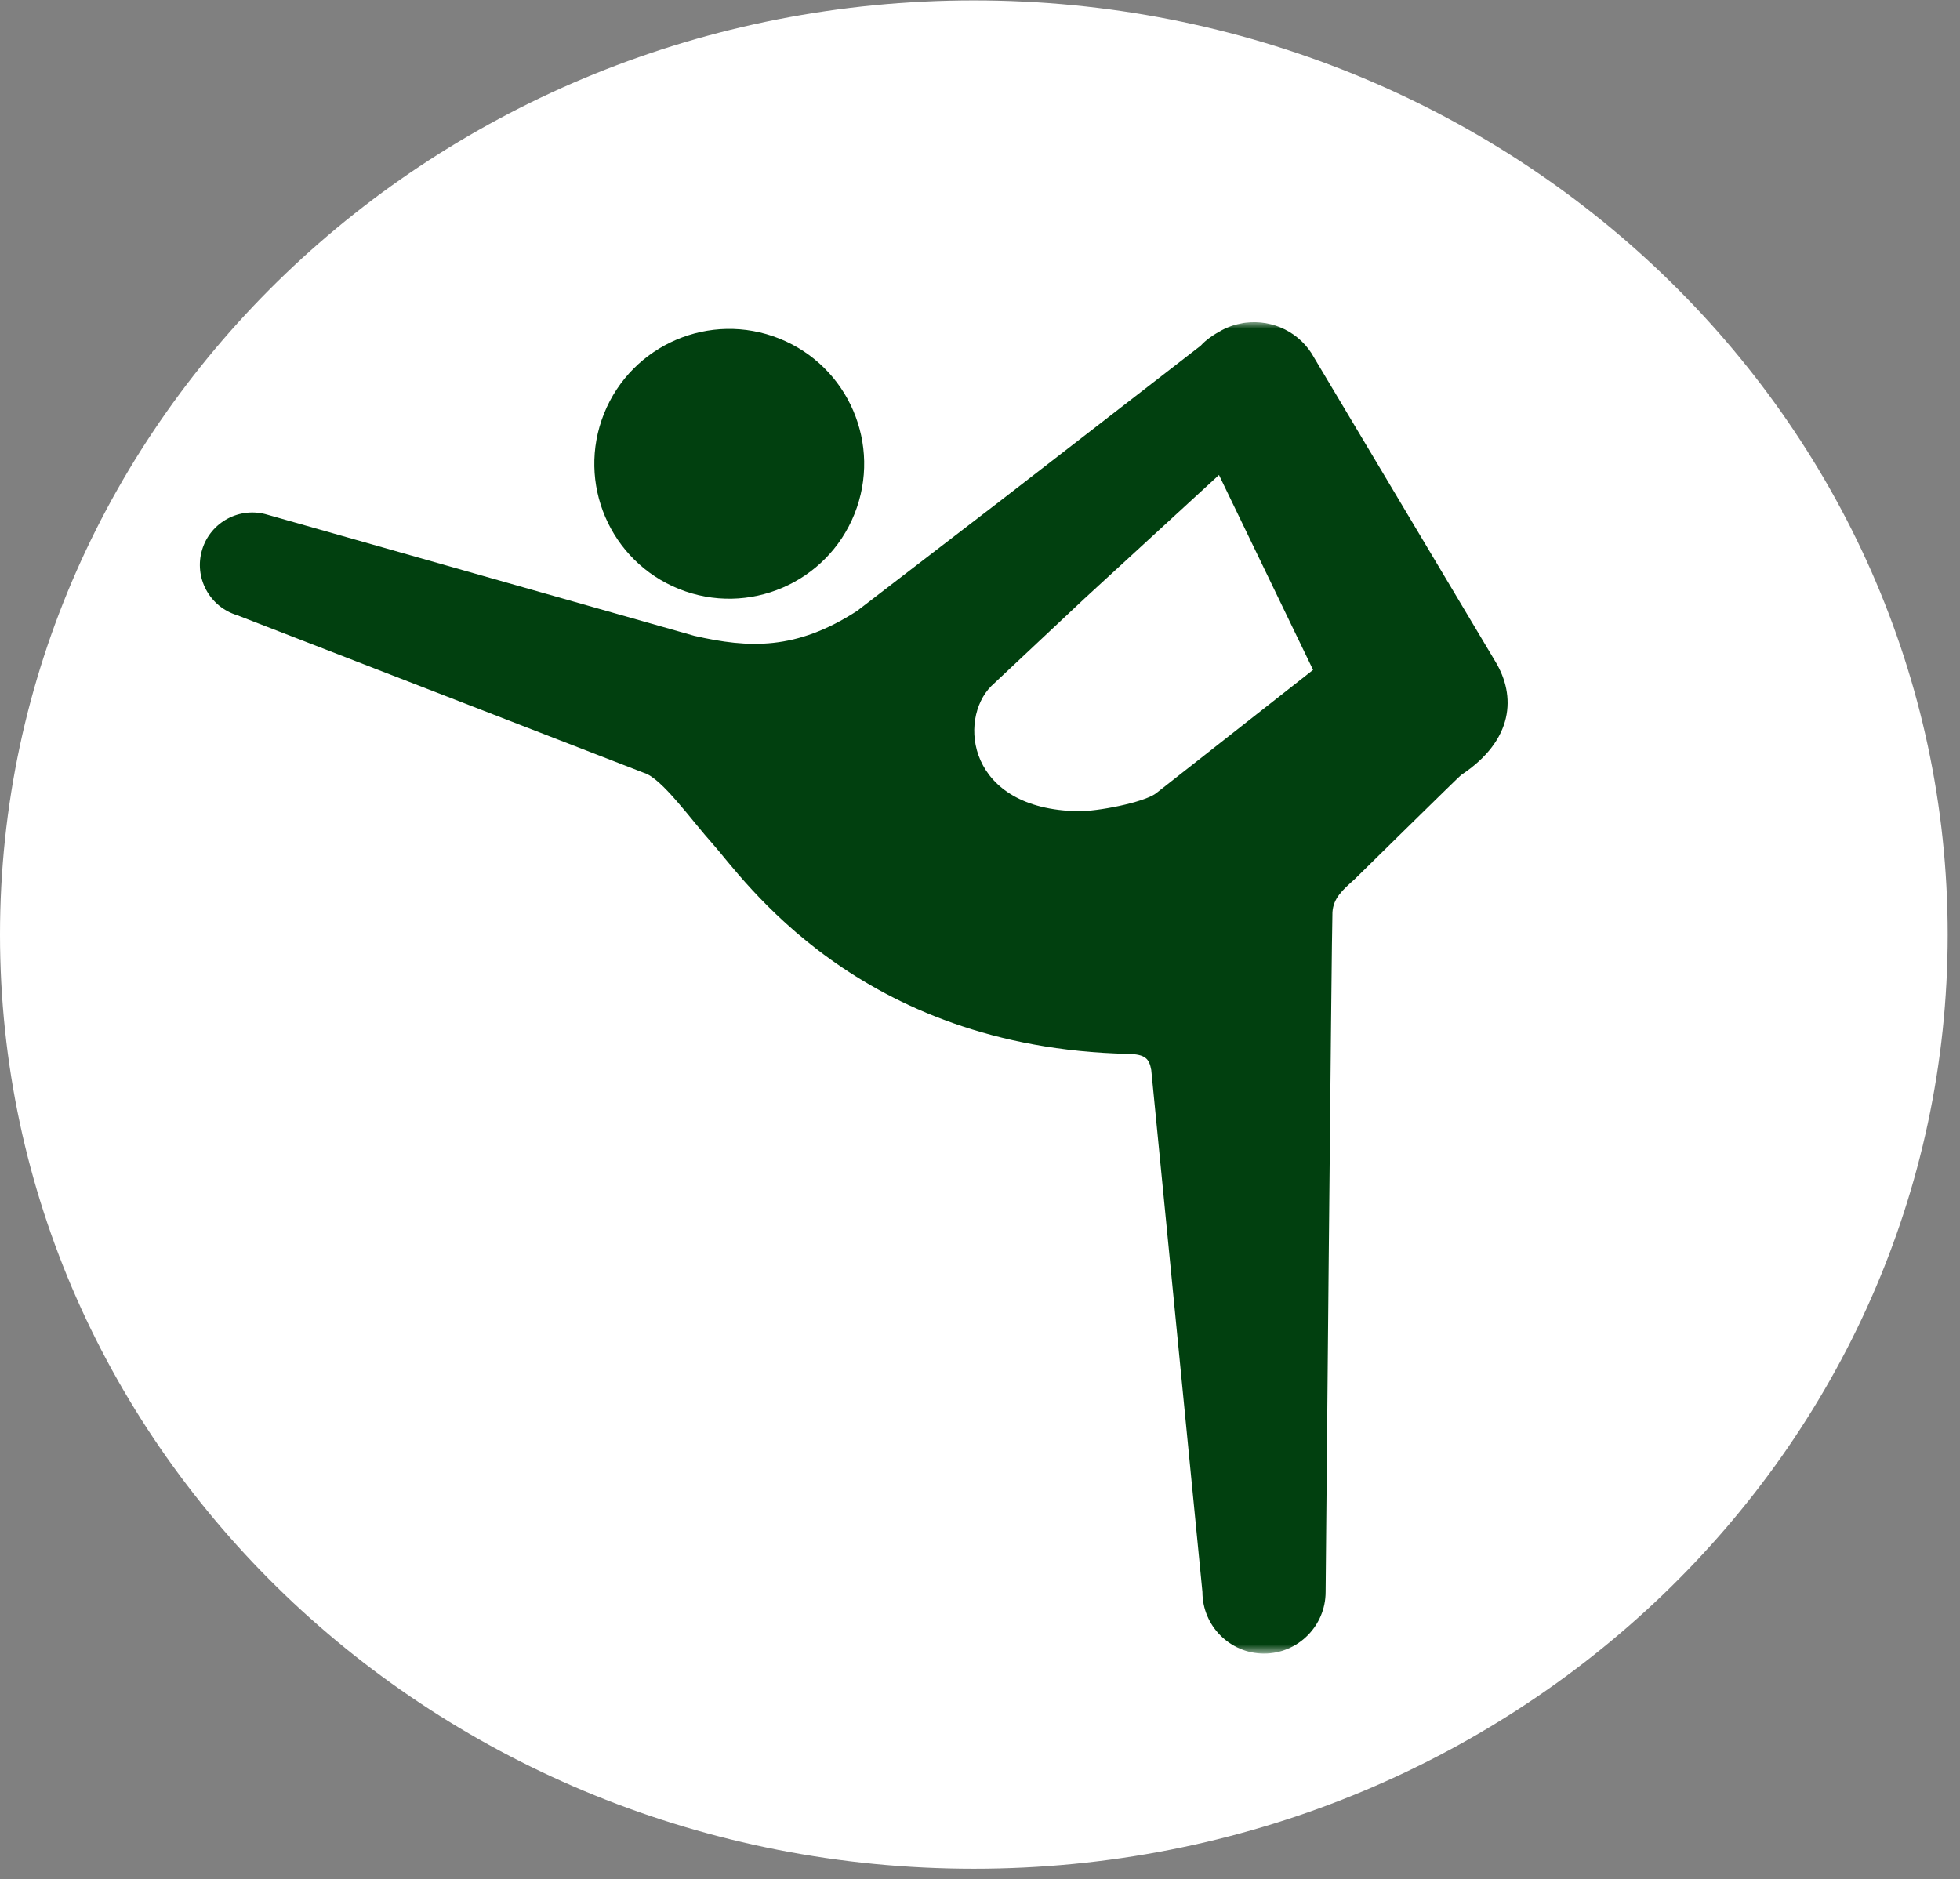 <svg width="146" height="140" viewBox="0 0 146 140" fill="none" xmlns="http://www.w3.org/2000/svg">
<rect x="0" y="0" width="146" height="140" fill="#808080" stroke="none"/>
<path d="M72.542 139.221C112.606 139.221 145.084 108.062 145.084 69.626C145.084 31.19 112.606 0.031 72.542 0.031C32.478 0.031 0 31.19 0 69.626C0 108.062 32.478 139.221 72.542 139.221Z" fill="white"/>
<mask id="mask0_62_160" style="mask-type:luminance" maskUnits="userSpaceOnUse" x="14" y="24" width="100" height="100">
<path d="M113.19 24H14V123.19H113.19V24Z" fill="white"/>
</mask>
<g mask="url(#mask0_62_160)">
<path d="M50.588 43.882C55.739 45.944 61.59 43.439 63.651 38.288C65.715 33.137 63.208 27.286 58.057 25.225C52.904 23.161 47.056 25.666 44.992 30.819C42.932 35.97 45.433 41.818 50.588 43.882Z" fill="#01400F"/>
<path d="M111.381 49.269L97.906 26.677C96.879 24.765 94.804 23.782 92.772 24.041C92.725 24.045 92.677 24.056 92.632 24.06C92.482 24.085 92.331 24.117 92.181 24.153C92.092 24.177 92.001 24.196 91.914 24.225C91.604 24.322 91.299 24.446 91.003 24.605C90.454 24.901 89.835 25.306 89.445 25.749L74.623 37.229L63.838 45.516C59.309 48.445 55.799 48.303 51.715 47.368L19.925 38.346C17.859 37.723 15.675 38.893 15.054 40.961C14.433 43.027 15.603 45.211 17.671 45.834L47.969 57.578C49.302 57.969 51.542 61.154 53.076 62.854C55.316 65.346 63.851 78.061 84.053 78.515C85.294 78.544 85.602 78.856 85.756 79.708L89.568 118.6C89.568 121.13 91.623 123.19 94.156 123.19C96.688 123.19 98.745 121.13 98.745 118.6C98.745 118.6 99.197 68.812 99.254 67.963C99.322 66.92 99.978 66.327 100.906 65.502C100.906 65.502 108.702 57.828 108.838 57.739C112.766 55.139 112.951 51.848 111.381 49.269ZM86.099 59.113C85.152 59.798 81.722 60.459 80.313 60.434C72.053 60.302 71.345 53.608 73.842 51.11L80.8 44.576L90.801 35.386L97.811 49.907L86.099 59.113Z" fill="#01400F"/>
</g>
</svg>
